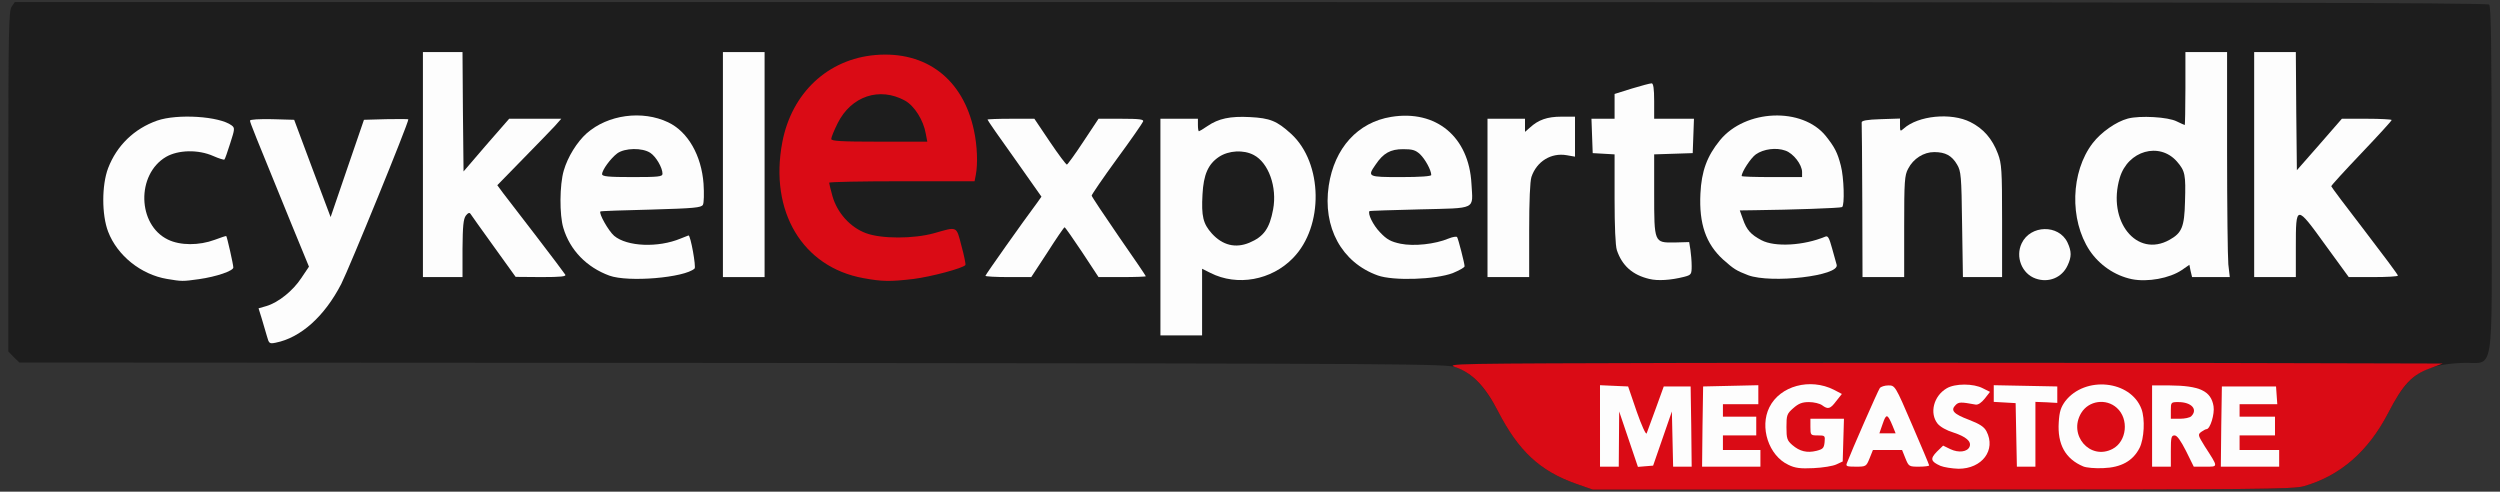 <!DOCTYPE svg PUBLIC "-//W3C//DTD SVG 20010904//EN" "http://www.w3.org/TR/2001/REC-SVG-20010904/DTD/svg10.dtd">
<svg version="1.0" xmlns="http://www.w3.org/2000/svg" width="1200px" height="236px" viewBox="0 0 12000 2360" preserveAspectRatio="xMidYMid meet">
<rect x="0" y="0" width="12000" height="2360" fill="#333333" stroke="none"/>
<g id="layer101" fill="#1d1d1d" stroke="none">
<path d="M7565 2322 c-173 -61 -276 -157 -374 -347 -59 -114 -122 -182 -198 -211 -46 -18 -160 -19 -3474 -22 l-3426 -2 -27 -26 -26 -27 0 -816 c0 -723 2 -819 16 -839 l15 -22 5933 0 c4600 0 5935 3 5944 12 9 9 12 210 12 845 0 977 18 868 -143 875 -192 10 -257 54 -353 239 -96 186 -231 303 -406 353 -51 14 -220 16 -1735 16 l-1678 0 -80 -28z"/>
</g>
<g id="layer102" fill="#da0b15" stroke="none">
<path d="M7565 2322 c-173 -61 -276 -157 -374 -347 -61 -119 -123 -184 -203 -212 -52 -18 -32 -18 1144 -21 659 -1 1737 -1 2395 0 l1198 3 -61 23 c-86 31 -130 78 -200 213 -96 186 -231 303 -406 353 -51 14 -220 16 -1735 16 l-1678 0 -80 -28z"/>
<path d="M4144 1335 c-292 -53 -452 -320 -389 -652 45 -237 219 -400 448 -419 243 -20 420 116 472 362 16 73 19 161 9 213 l-6 31 -349 0 c-192 0 -349 3 -349 7 0 4 7 33 16 65 23 80 85 149 160 177 74 28 230 28 329 0 112 -32 105 -35 130 61 13 47 21 88 19 92 -10 15 -163 56 -249 67 -110 13 -150 13 -241 -4z m300 -692 c-11 -66 -55 -135 -100 -160 -122 -67 -258 -22 -323 108 -17 34 -31 68 -31 76 0 10 44 13 230 13 l231 0 -7 -37z"/>
</g>
<g id="layer103" fill="#fdfdfd" stroke="none">
<path d="M8584 2231 c-94 -44 -139 -180 -91 -276 51 -103 195 -142 310 -84 l38 20 -27 34 c-29 39 -40 41 -68 20 -11 -8 -39 -15 -63 -15 -33 0 -50 7 -75 29 -31 27 -33 34 -33 91 0 55 3 64 28 86 36 31 71 39 116 28 31 -8 36 -13 39 -41 3 -32 2 -33 -32 -33 -35 0 -36 -1 -36 -40 l0 -40 80 0 81 0 -3 102 -3 103 -30 14 c-16 8 -66 16 -110 18 -63 3 -89 0 -121 -16z"/>
<path d="M9314 2236 c-47 -21 -50 -34 -17 -68 l30 -29 35 17 c40 19 82 13 92 -12 10 -25 -17 -48 -78 -68 -33 -10 -63 -27 -76 -43 -39 -50 -19 -132 44 -169 40 -24 129 -24 174 0 l34 17 -25 32 c-16 20 -32 31 -44 29 -71 -13 -81 -13 -96 2 -26 26 -10 43 64 71 52 20 73 34 84 55 47 90 -21 180 -134 180 -31 -1 -70 -7 -87 -14z"/>
<path d="M10000 2239 c-86 -36 -125 -106 -118 -212 3 -51 10 -72 31 -101 95 -123 314 -101 366 37 18 48 13 143 -9 187 -32 63 -89 94 -174 97 -39 2 -82 -2 -96 -8z m140 -84 c69 -36 80 -144 21 -197 -52 -47 -135 -35 -171 24 -64 106 42 229 150 173z"/>
<path d="M7680 2045 l0 -196 67 3 68 3 41 120 c24 69 45 114 48 105 3 -8 23 -62 44 -120 l38 -105 64 0 65 0 3 193 2 192 -44 0 -45 0 -3 -132 -3 -133 -45 130 -45 130 -37 3 -36 3 -45 -133 -45 -133 -1 133 -1 132 -45 0 -45 0 0 -195z"/>
<path d="M8172 2048 l3 -193 133 -3 132 -3 0 46 0 45 -85 0 -85 0 0 30 0 30 80 0 80 0 0 45 0 45 -80 0 -80 0 0 35 0 35 90 0 90 0 0 40 0 40 -140 0 -140 0 2 -192z"/>
<path d="M8865 2223 c22 -58 150 -350 158 -360 5 -7 24 -13 41 -13 32 0 33 0 114 189 45 104 82 192 82 195 0 3 -22 6 -49 6 -48 0 -49 -1 -65 -40 l-16 -40 -70 0 -70 0 -16 40 c-16 39 -17 40 -66 40 -44 0 -49 -2 -43 -17z m219 -180 c-24 -57 -30 -59 -47 -9 l-16 46 39 0 39 0 -15 -37z"/>
<path d="M9678 2088 l-3 -153 -52 -3 -53 -3 0 -40 0 -40 153 3 152 3 0 40 0 39 -52 -3 -53 -2 0 155 0 156 -45 0 -44 0 -3 -152z"/>
<path d="M10330 2045 l0 -195 83 0 c145 1 200 26 212 100 6 37 -16 110 -34 110 -4 0 -15 6 -25 13 -17 13 -16 16 16 68 67 104 67 99 3 99 l-55 0 -37 -75 c-26 -51 -43 -75 -55 -75 -16 0 -18 10 -18 75 l0 75 -45 0 -45 0 0 -195z m188 -47 c33 -33 1 -68 -62 -68 -35 0 -36 1 -36 40 l0 40 43 0 c24 0 48 -5 55 -12z"/>
<path d="M10662 2048 l3 -193 130 0 130 0 3 43 3 42 -90 0 -91 0 0 30 0 30 85 0 85 0 0 45 0 45 -85 0 -85 0 0 35 0 35 95 0 95 0 0 40 0 40 -140 0 -140 0 2 -192z"/>
<path d="M1281 1613 c-6 -21 -17 -59 -25 -85 l-15 -48 38 -11 c57 -17 127 -73 167 -134 l37 -55 -83 -202 c-181 -443 -200 -490 -200 -499 0 -6 45 -8 106 -7 l106 3 87 233 88 234 80 -234 80 -233 107 -3 c58 -1 106 -1 106 1 0 20 -283 713 -322 790 -80 155 -194 258 -315 282 -30 6 -32 4 -42 -32z"/>
<path d="M5570 1090 l0 -520 90 0 90 0 0 30 c0 17 2 30 5 30 2 0 21 -11 41 -25 53 -36 108 -48 204 -43 96 5 129 18 198 81 152 140 157 443 9 595 -104 108 -269 137 -397 72 l-40 -20 0 160 0 160 -100 0 -100 0 0 -520z m427 75 c69 -29 97 -68 114 -160 20 -107 -22 -224 -93 -261 -49 -26 -120 -22 -167 9 -52 35 -74 85 -79 180 -6 106 3 141 45 188 51 56 113 72 180 44z"/>
<path d="M802 1339 c-125 -21 -239 -112 -283 -227 -31 -81 -31 -223 0 -305 42 -109 125 -189 235 -228 98 -34 300 -21 358 23 16 12 15 18 -7 86 -13 41 -25 76 -28 78 -2 2 -26 -5 -53 -17 -72 -32 -168 -30 -227 4 -143 84 -138 326 9 397 59 29 150 29 225 1 29 -11 54 -19 55 -18 4 4 34 137 34 151 0 16 -80 44 -165 56 -79 11 -81 11 -153 -1z"/>
<path d="M7917 1339 c-81 -19 -131 -64 -156 -138 -7 -21 -11 -114 -11 -247 l0 -213 -52 -3 -53 -3 -3 -82 -3 -83 56 0 55 0 0 -60 0 -59 83 -26 c46 -14 88 -25 95 -25 8 0 12 26 12 85 l0 85 95 0 96 0 -3 83 -3 82 -92 3 -93 3 0 187 c0 238 0 237 97 236 l71 -2 6 37 c3 20 6 55 6 78 0 40 -2 43 -37 52 -63 16 -126 20 -166 10z"/>
<path d="M9771 1337 c-66 -23 -98 -104 -67 -169 42 -89 178 -92 220 -4 20 43 20 69 0 111 -27 58 -91 84 -153 62z"/>
<path d="M10233 1340 c-82 -17 -156 -68 -203 -138 -97 -147 -91 -377 15 -515 40 -52 112 -103 169 -118 57 -15 193 -8 235 14 19 9 36 17 38 17 1 0 3 -79 3 -175 l0 -175 100 0 100 0 0 479 c0 263 3 506 6 540 l7 61 -91 0 -90 0 -7 -29 -6 -30 -36 25 c-59 40 -165 59 -240 44z m181 -189 c59 -33 71 -62 74 -182 4 -131 1 -148 -39 -194 -84 -95 -235 -52 -274 78 -62 208 81 387 239 298z"/>
<path d="M2925 1323 c-109 -40 -189 -122 -221 -229 -19 -63 -18 -207 2 -275 19 -66 64 -138 110 -179 102 -90 267 -112 391 -53 95 45 160 159 170 295 3 47 2 92 -3 101 -8 14 -43 17 -249 23 -132 3 -242 7 -243 9 -9 9 39 94 66 117 62 52 211 58 319 13 20 -8 37 -15 38 -15 10 0 37 152 29 159 -48 44 -318 67 -409 34z m255 -489 c0 -29 -31 -82 -58 -100 -39 -26 -123 -24 -159 2 -32 24 -73 80 -73 100 0 11 30 14 145 14 126 0 145 -2 145 -16z"/>
<path d="M6613 1322 c-173 -62 -265 -231 -235 -431 27 -180 139 -304 300 -330 216 -35 373 96 385 321 7 127 29 116 -248 123 -131 3 -240 7 -241 8 -11 11 17 68 50 102 33 35 52 45 99 55 64 13 166 2 230 -25 20 -8 38 -11 41 -7 6 9 36 127 36 140 0 6 -26 20 -57 33 -83 31 -285 38 -360 11z m257 -482 c0 -23 -29 -76 -54 -100 -22 -20 -37 -24 -81 -24 -61 0 -95 19 -132 74 -41 59 -38 60 122 60 93 0 145 -4 145 -10z"/>
<path d="M8391 1321 c-57 -22 -68 -29 -120 -75 -83 -76 -116 -172 -109 -316 5 -109 32 -181 94 -257 122 -149 395 -160 508 -20 42 53 56 79 72 142 15 56 19 191 6 199 -8 5 -245 13 -419 15 l-72 1 15 42 c18 52 38 74 89 101 64 34 203 26 306 -17 13 -6 19 5 33 56 10 35 19 70 22 79 15 53 -314 91 -425 50z m259 -495 c0 -36 -42 -90 -80 -103 -44 -16 -105 -8 -142 18 -24 17 -68 84 -68 104 0 3 65 5 145 5 l145 0 0 -24z"/>
<path d="M2030 790 l0 -540 95 0 95 0 2 286 3 287 109 -127 110 -126 125 0 125 0 -29 33 c-16 17 -85 89 -154 159 l-124 127 28 38 c16 21 88 115 160 208 72 94 134 176 138 183 6 9 -19 12 -115 12 l-123 -1 -105 -146 c-58 -80 -108 -151 -112 -157 -5 -7 -12 -4 -22 9 -12 16 -15 51 -16 158 l0 137 -95 0 -95 0 0 -540z"/>
<path d="M3470 790 l0 -540 100 0 100 0 0 540 0 540 -100 0 -100 0 0 -540z"/>
<path d="M4730 1324 c0 -5 184 -265 247 -349 l22 -31 -129 -183 c-72 -100 -130 -184 -130 -187 0 -2 51 -4 113 -4 l112 0 74 110 c41 61 78 110 82 110 3 0 39 -49 79 -110 l73 -110 109 0 c88 0 109 3 105 13 -3 8 -59 89 -126 180 -67 92 -121 171 -121 176 0 4 59 93 130 196 72 103 130 189 130 191 0 2 -51 4 -114 4 l-113 0 -79 -120 c-44 -66 -81 -119 -84 -119 -3 0 -40 54 -82 120 l-78 119 -110 0 c-60 0 -110 -3 -110 -6z"/>
<path d="M7140 950 l0 -380 90 0 90 0 0 32 0 31 23 -20 c41 -38 84 -53 152 -53 l65 0 0 96 0 96 -40 -7 c-75 -13 -144 30 -169 104 -7 21 -11 117 -11 257 l0 224 -100 0 -100 0 0 -380z"/>
<path d="M8939 965 c-1 -201 -2 -371 -3 -377 -1 -9 25 -14 92 -16 l92 -3 0 32 c0 30 1 31 18 16 69 -62 227 -78 320 -31 62 31 105 80 132 152 18 48 20 78 20 322 l0 270 -94 0 -94 0 -4 -252 c-3 -234 -5 -256 -24 -288 -25 -43 -56 -60 -110 -60 -50 0 -100 31 -125 80 -17 31 -19 60 -19 277 l0 243 -100 0 -100 0 -1 -365z"/>
<path d="M10820 790 l0 -540 100 0 100 0 2 284 3 283 108 -123 108 -124 120 0 c65 0 119 3 119 6 0 4 -65 75 -145 159 -80 84 -145 155 -145 159 0 3 72 99 160 213 88 115 160 211 160 216 0 4 -53 7 -118 7 l-118 0 -113 -155 c-140 -194 -141 -193 -141 11 l0 144 -100 0 -100 0 0 -540z"/>
</g>


</svg>